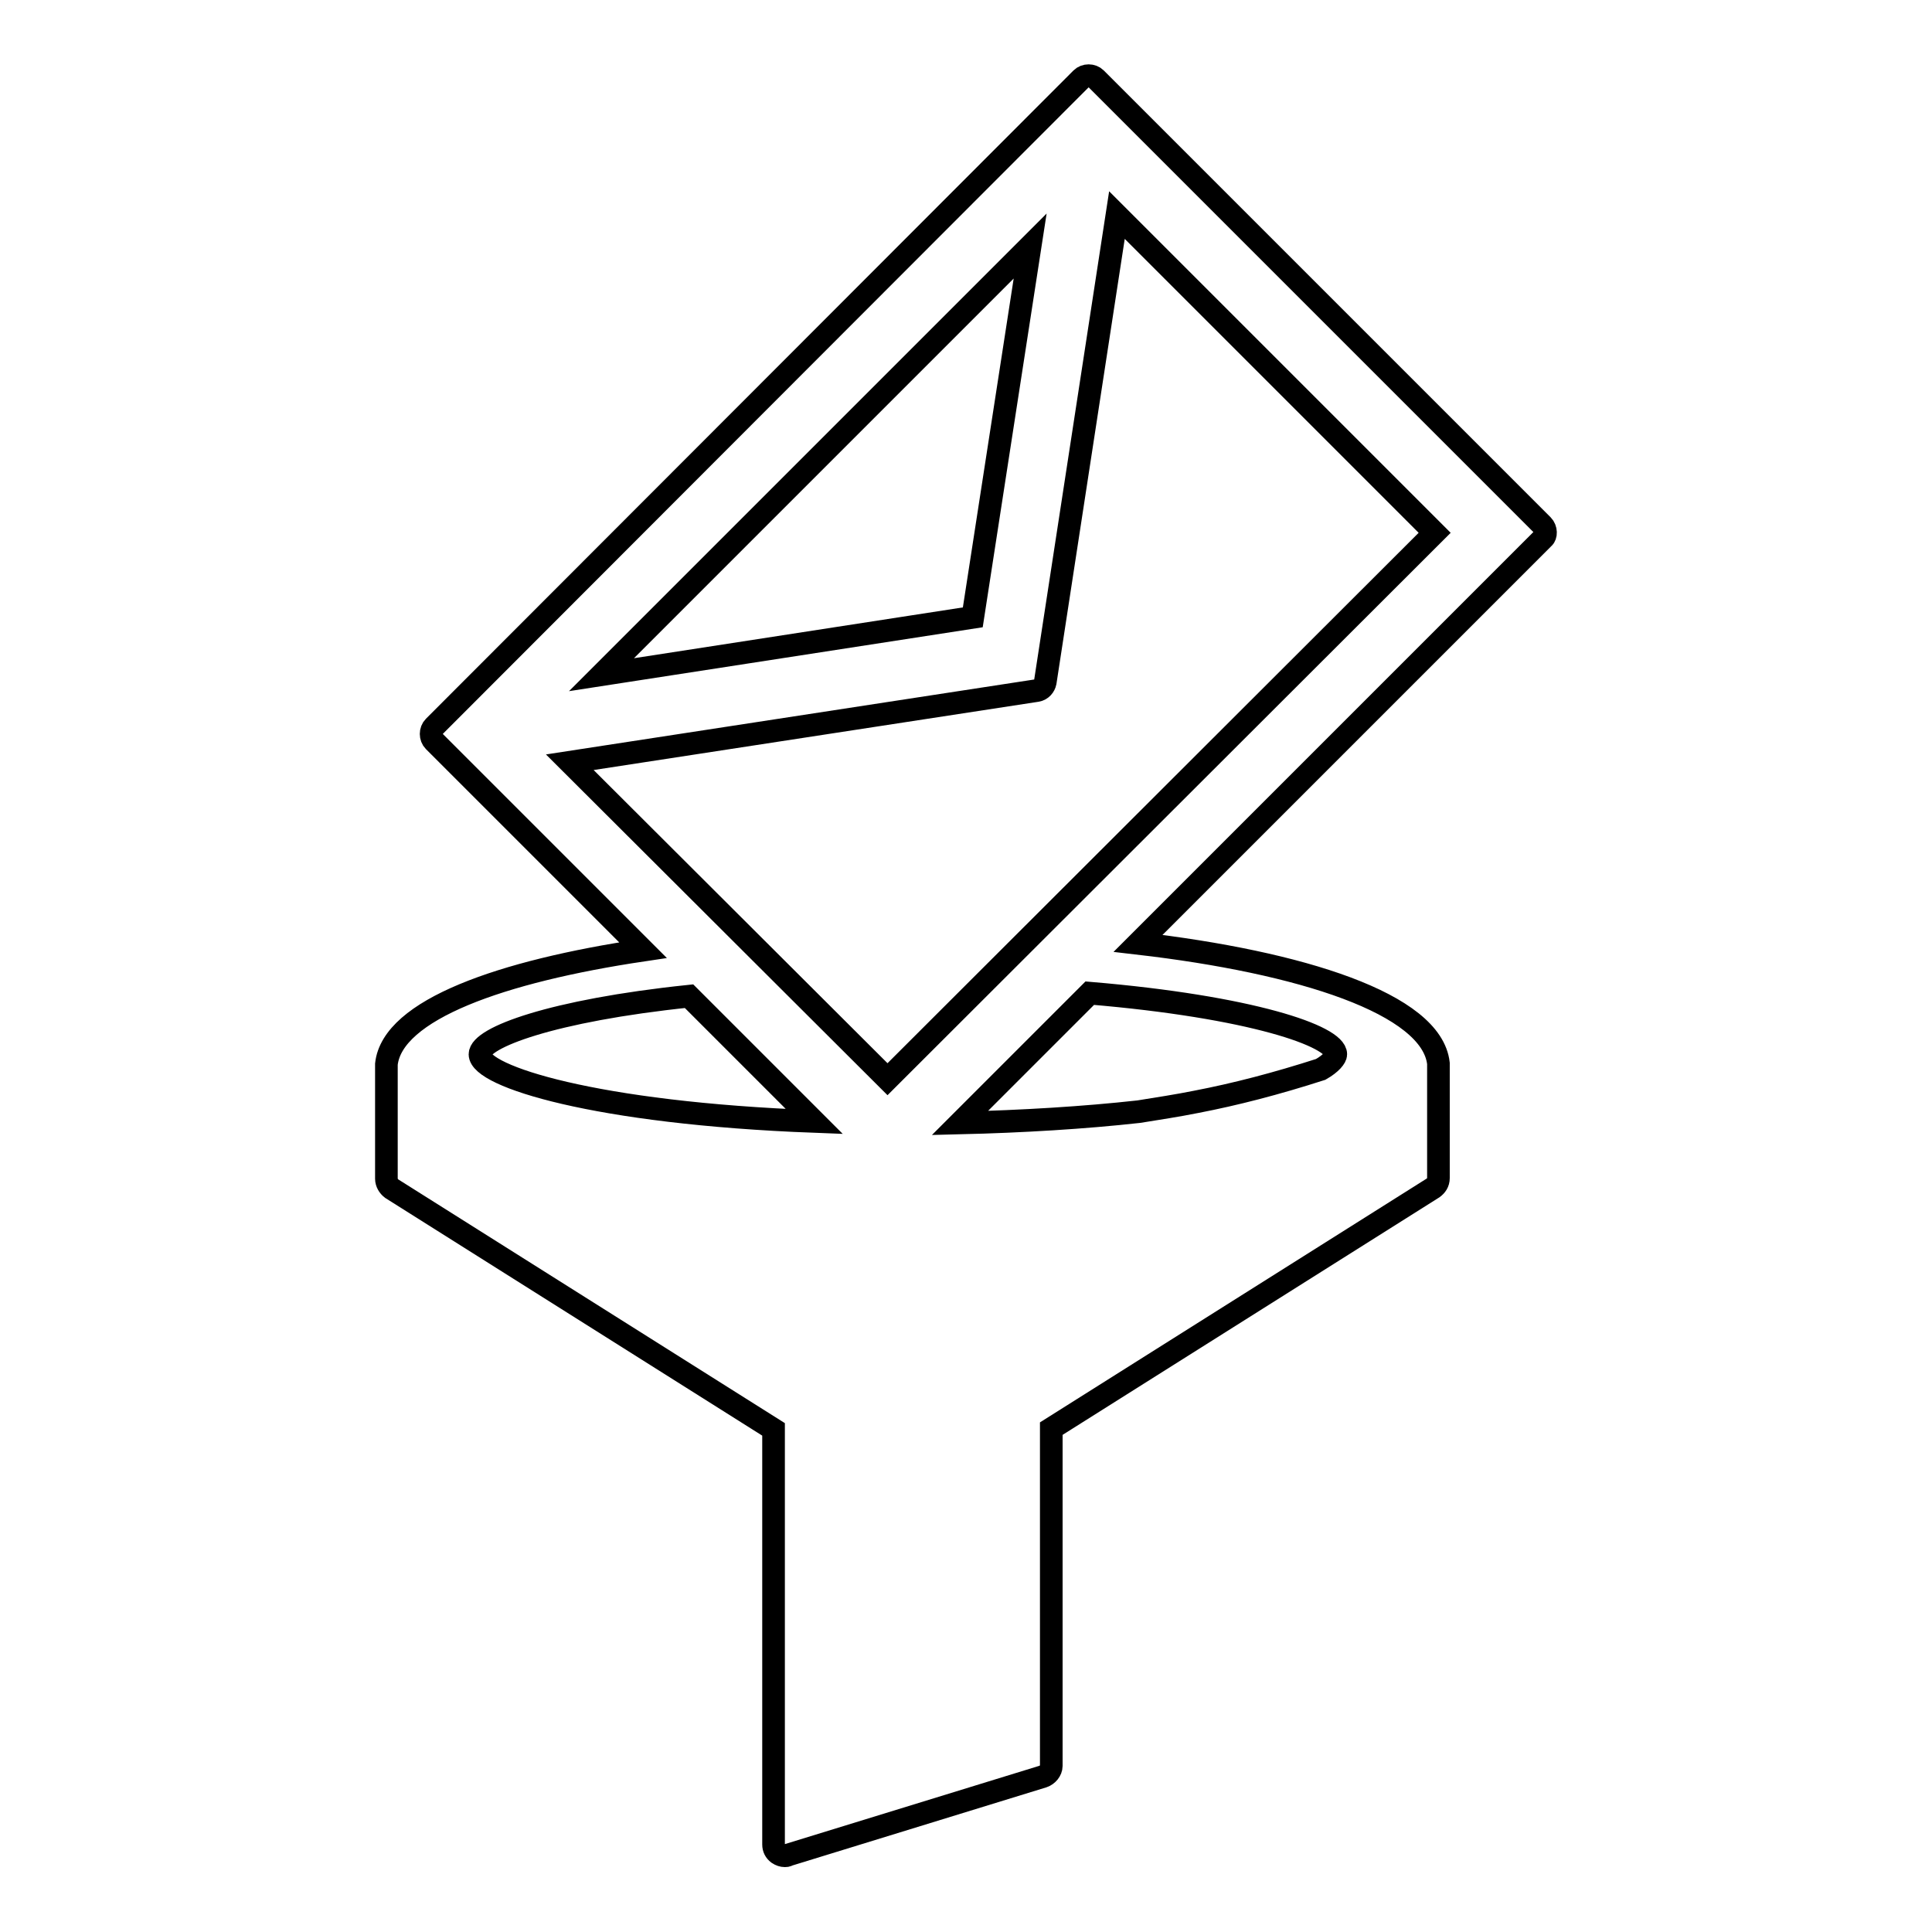 <?xml version="1.0" encoding="utf-8"?>
<!-- Svg Vector Icons : http://www.onlinewebfonts.com/icon -->
<!DOCTYPE svg PUBLIC "-//W3C//DTD SVG 1.1//EN" "http://www.w3.org/Graphics/SVG/1.1/DTD/svg11.dtd">
<svg version="1.1" xmlns="http://www.w3.org/2000/svg" xmlns:xlink="http://www.w3.org/1999/xlink" x="0px" y="0px" viewBox="0 0 256 256" enable-background="new 0 0 256 256" xml:space="preserve">
<g><g><g><path stroke-width="3" fill-opacity="0" stroke="#000000"  d="M204.4,69.6l-59.2-59.2c-0.5-0.5-1.4-0.5-1.9,0L57.5,96.3c-0.5,0.5-0.5,1.4,0,1.9l27.7,27.7c-18.8,2.8-33.2,7.9-34,15.1c0,0.1,0,0.3,0,0.4v14.8c0,0.5,0.3,1,0.7,1.3l50.6,31.9v55c0,0.5,0.2,0.9,0.6,1.2c0.3,0.2,0.6,0.3,0.9,0.3c0.1,0,0.3,0,0.4-0.1l33.8-10.4c0.6-0.2,1.1-0.8,1.1-1.4v-44.7l50.6-31.9c0.4-0.3,0.7-0.7,0.7-1.3v-14.8c0-0.1,0-0.3,0-0.4c-0.9-7.9-18.2-13.4-39.8-15.9l53.7-53.7C204.9,71,204.9,70.1,204.4,69.6z M136.5,32.6l-7.6,49.2l-49.2,7.6L136.5,32.6z M63.6,139.7c0-2.2,9.5-5.8,27.7-7.7l16.6,16.6C78.8,147.5,63.6,142.6,63.6,139.7z M177,139.7c0,0.4-0.6,1.2-2,2c-5.9,1.9-11.3,3.3-16.5,4.3c-2.5,0.5-5.1,0.9-7.6,1.3c-7.2,0.8-15.4,1.3-23.7,1.5l17.2-17.2C165.8,133.4,177,137.3,177,139.7z M117.6,143L75.5,101l61.9-9.5c0.6-0.1,1-0.6,1.1-1.1l9.5-61.9l42.1,42.1L117.6,143z"/></g><g></g><g></g><g></g><g></g><g></g><g></g><g></g><g></g><g></g><g></g><g></g><g></g><g></g><g></g><g></g></g></g>
</svg>